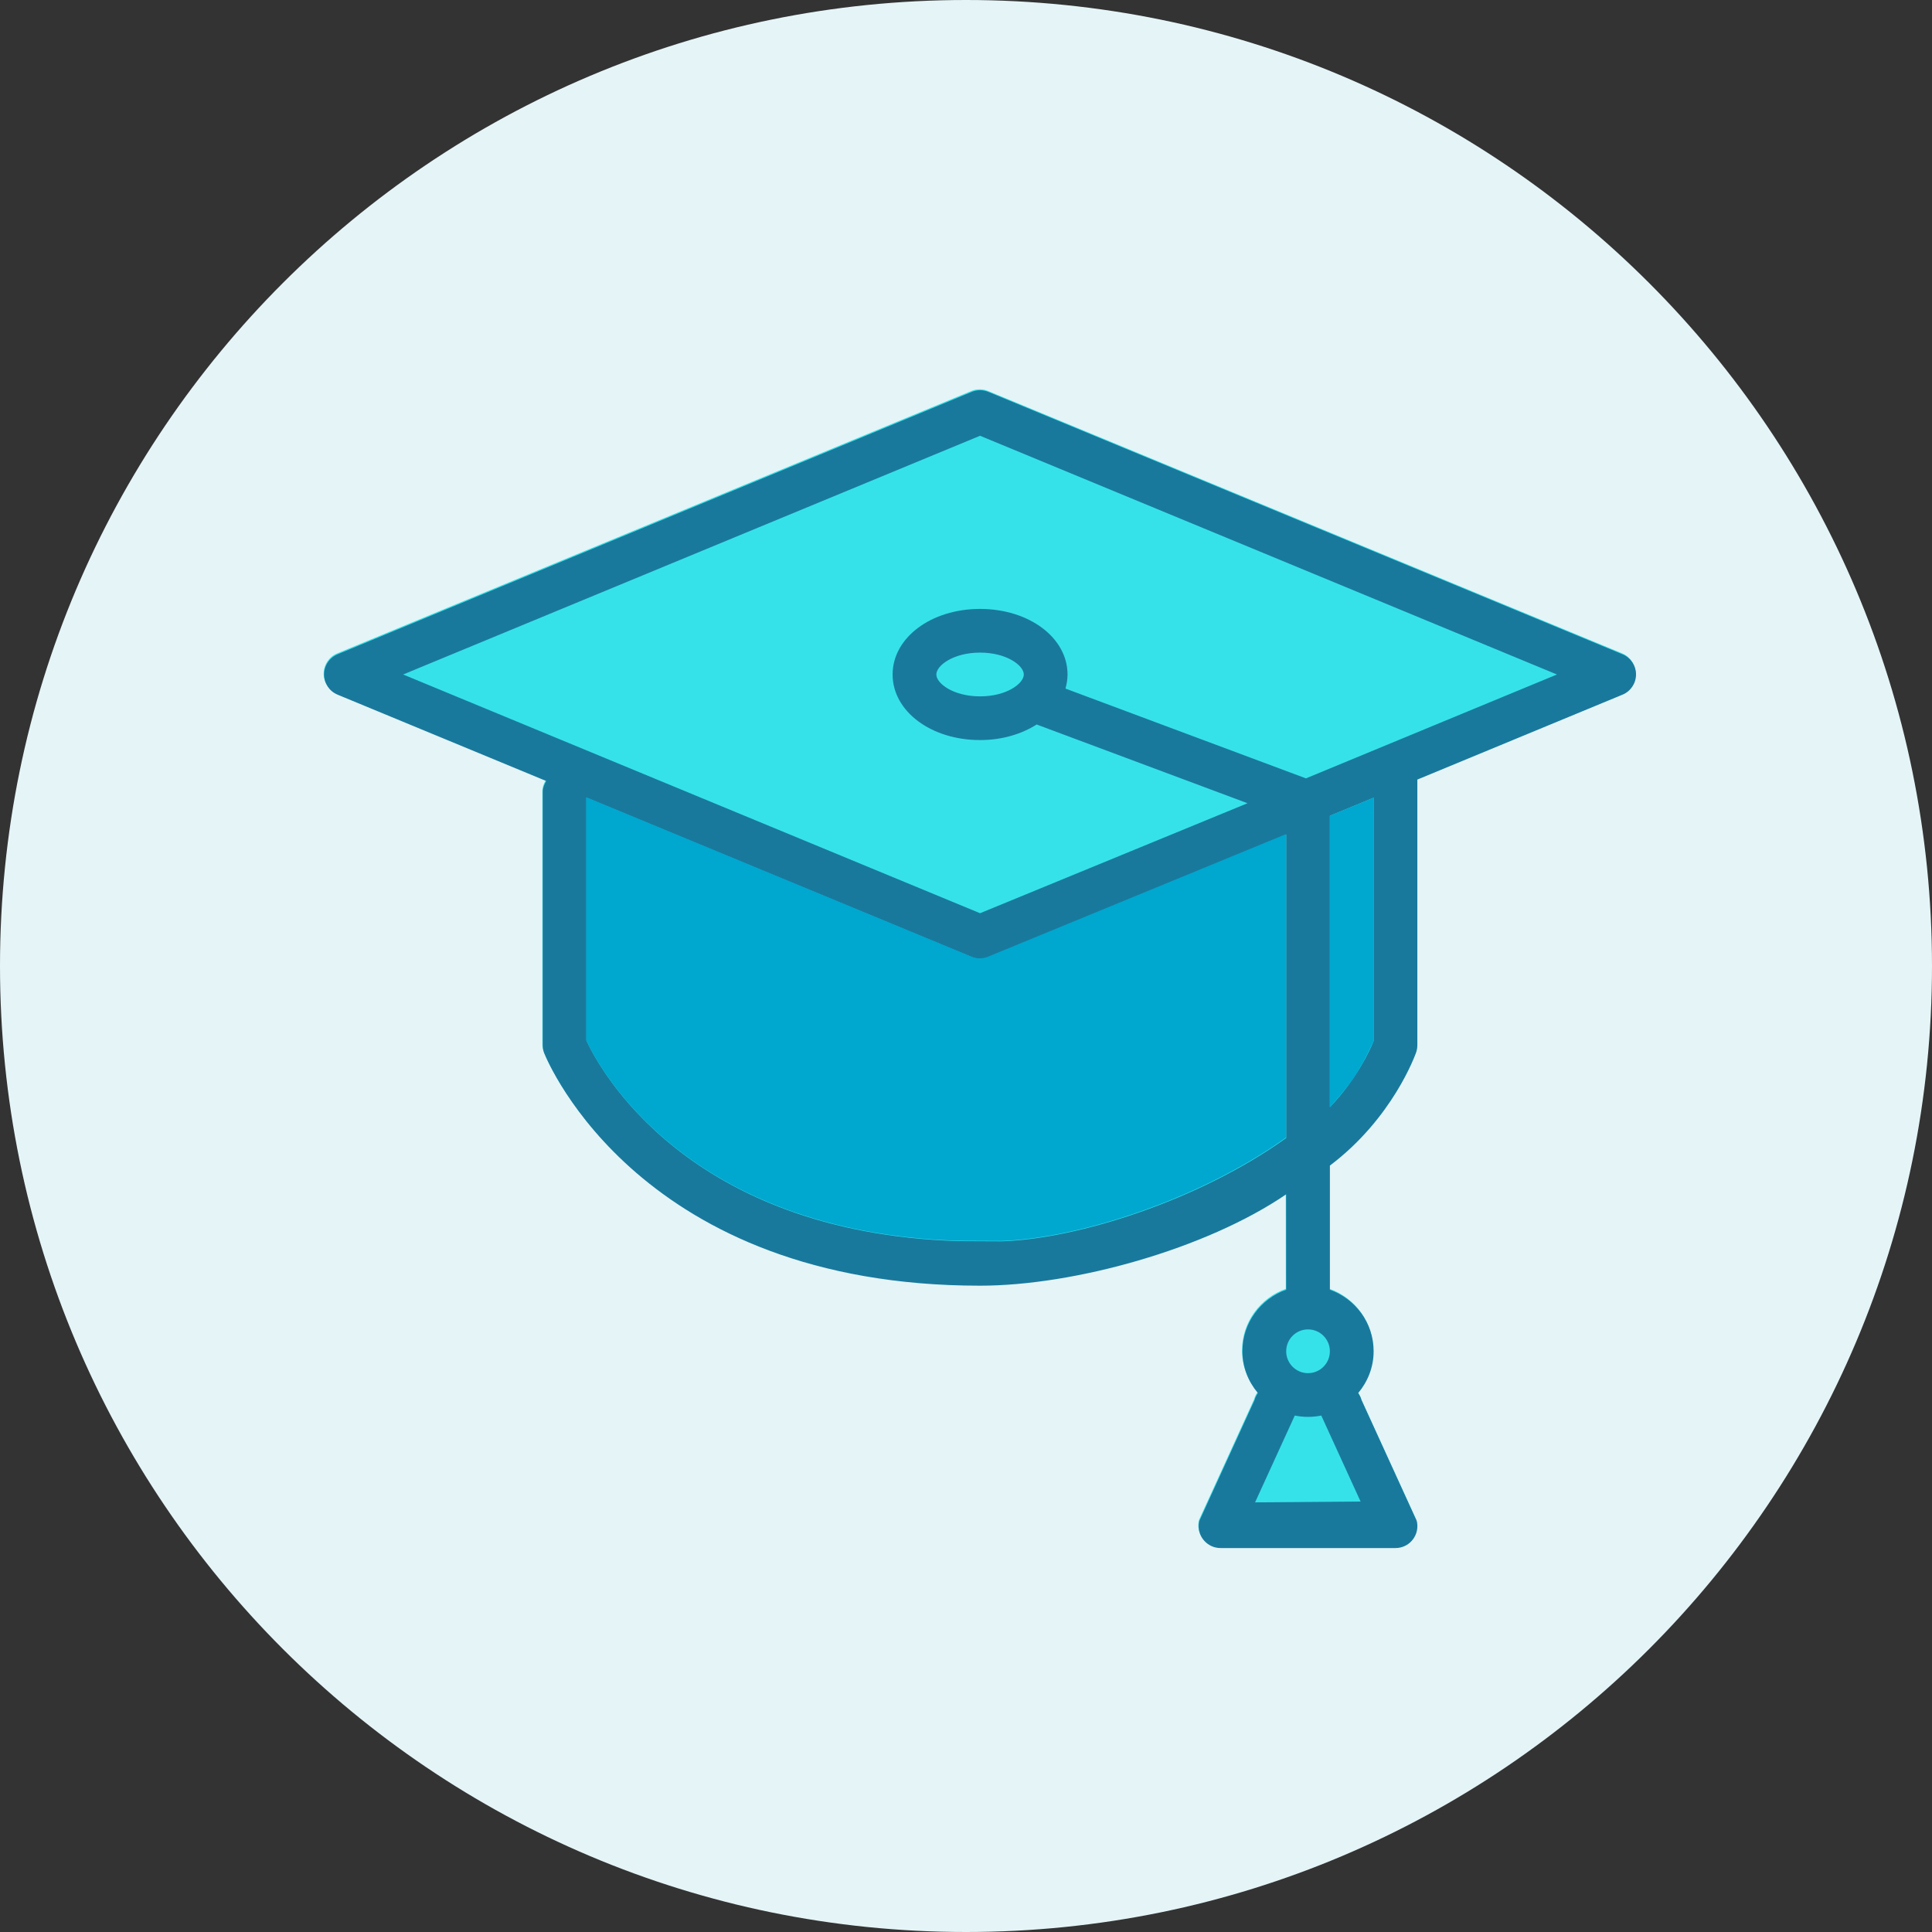<?xml version="1.0" encoding="UTF-8"?>
<svg width="85px" height="85px" viewBox="0 0 85 85" version="1.1" xmlns="http://www.w3.org/2000/svg" xmlns:xlink="http://www.w3.org/1999/xlink">
    <rect x="0" y="0" width="85" height="85" fill="#333333" stroke="none"/>
    <!-- Generator: Sketch 48.2 (47327) - http://www.bohemiancoding.com/sketch -->
    <title>Group 2</title>
    <desc>Created with Sketch.</desc>
    <defs></defs>
    <g id="Marketing-/0.2.B---Projects---Landing" stroke="none" stroke-width="1" fill="none" fill-rule="evenodd" transform="translate(-278, -1333)">
        <g id="Group-2" transform="translate(278, 1333)">
            <path d="M85,42.5 C85,65.972 65.972,85 42.5,85 C19.027,85 0,65.972 0,42.5 C0,19.028 19.027,0 42.5,0 C65.972,0 85,19.028 85,42.5" id="Fill-1-Copy" fill="#E5F4F7"></path>
            <g id="Group-5-Copy" transform="translate(14, 17)">
                <path d="M29.469,0.201 C29.234,0.105 28.97,0.105 28.734,0.201 L0.836,11.745 C0.476,11.894 0.241,12.246 0.241,12.634 C0.241,13.023 0.476,13.375 0.836,13.524 L10.015,17.322 C9.927,17.467 9.862,17.628 9.862,17.811 L9.862,28.942 C9.862,29.064 9.885,29.186 9.93,29.3 C10.097,29.717 14.193,39.524 29.101,39.524 C33.241,39.524 39.042,37.911 42.568,35.507 L42.57,39.702 C41.454,40.1 40.645,41.157 40.645,42.411 C40.645,43.112 40.907,43.748 41.325,44.249 C41.261,44.342 41.207,44.443 41.178,44.558 L38.751,49.872 C38.621,50.388 38.936,50.909 39.45,51.039 C39.529,51.06 39.608,51.068 39.685,51.068 L47.378,51.068 C47.455,51.068 47.534,51.06 47.612,51.039 C48.129,50.909 48.441,50.388 48.313,49.872 L45.885,44.558 C45.856,44.443 45.801,44.342 45.737,44.249 C46.156,43.748 46.417,43.112 46.417,42.411 C46.417,41.158 45.611,40.102 44.494,39.702 L44.494,34.241 C47.254,32.156 48.246,29.38 48.289,29.257 C48.323,29.156 48.342,29.05 48.342,28.942 L48.342,17.259 L57.368,13.522 C57.727,13.375 57.961,13.023 57.961,12.634 C57.961,12.246 57.727,11.894 57.368,11.745 L29.469,0.201 Z" id="Fill-3" fill="#36E2EA"></path>
                <path d="M31.043,12.675 C31.043,13.068 30.294,13.637 29.118,13.637 C27.944,13.637 27.195,13.068 27.195,12.675 C27.195,12.282 27.944,11.712 29.118,11.712 C30.294,11.712 31.043,12.282 31.043,12.675 Z M43.456,17.245 L32.877,13.295 C32.932,13.095 32.967,12.89 32.967,12.675 C32.967,11.057 31.277,9.79 29.118,9.79 C26.961,9.79 25.271,11.057 25.271,12.675 C25.271,14.293 26.961,15.56 29.118,15.56 C30.082,15.56 30.94,15.299 31.609,14.875 L40.885,18.339 L29.118,23.178 L3.737,12.675 L29.118,2.172 L54.499,12.675 L43.456,17.245 Z M46.434,28.805 C46.267,29.213 45.69,30.47 44.509,31.712 L44.509,22.71 L44.509,20.629 L44.509,18.891 L46.434,18.095 L46.434,28.805 Z M45.86,49.061 L41.218,49.098 L42.965,45.278 C43.153,45.316 43.348,45.337 43.547,45.337 C43.748,45.337 43.942,45.316 44.131,45.278 L45.86,49.061 Z M43.547,41.488 C44.08,41.488 44.509,41.921 44.509,42.45 C44.509,42.98 44.08,43.413 43.547,43.413 C43.016,43.413 42.587,42.98 42.587,42.45 C42.587,41.921 43.016,41.488 43.547,41.488 Z M30.08,37.613 L28.156,37.604 C16.211,37.224 12.357,29.987 11.802,28.783 L11.802,18.094 L28.751,25.107 C28.868,25.157 28.993,25.181 29.118,25.181 C29.243,25.181 29.368,25.157 29.485,25.107 L42.587,19.719 L42.587,22.057 L42.587,33.068 C38.752,35.814 33.435,37.501 30.08,37.613 Z M57.385,11.786 L29.485,0.242 C29.25,0.144 28.987,0.144 28.751,0.242 L0.853,11.786 C0.494,11.935 0.258,12.285 0.258,12.675 C0.258,13.064 0.494,13.416 0.853,13.563 L10.032,17.361 C9.943,17.507 9.879,17.669 9.879,17.852 L9.879,28.982 C9.879,29.105 9.902,29.226 9.947,29.341 C10.115,29.757 14.208,39.565 29.118,39.565 C33.256,39.565 39.058,37.952 42.585,35.546 L42.587,39.742 C41.469,40.141 40.662,41.198 40.662,42.45 C40.662,43.153 40.923,43.788 41.342,44.288 C41.278,44.381 41.223,44.484 41.194,44.599 L38.766,49.913 C38.636,50.429 38.952,50.95 39.467,51.08 C39.546,51.1 39.624,51.108 39.701,51.108 L47.395,51.108 C47.472,51.108 47.55,51.1 47.629,51.08 C48.145,50.95 48.458,50.429 48.33,49.913 L45.902,44.599 C45.873,44.484 45.818,44.383 45.754,44.29 C46.173,43.788 46.434,43.153 46.434,42.45 C46.434,41.198 45.627,40.141 44.509,39.742 L44.509,34.282 C47.273,32.197 48.261,29.42 48.306,29.298 C48.339,29.197 48.357,29.089 48.357,28.984 L48.357,17.298 L57.383,13.563 C57.742,13.416 57.978,13.064 57.978,12.675 C57.978,12.285 57.744,11.935 57.385,11.786 Z" id="Fill-5" fill="#19799D"></path>
                <path d="M30.069,37.594 L28.145,37.586 C16.2,37.204 12.346,29.968 11.791,28.763 L11.791,18.076 L28.74,25.089 C28.857,25.137 28.982,25.163 29.107,25.163 C29.232,25.163 29.357,25.137 29.474,25.089 L42.575,19.7 L42.575,22.037 L42.575,22.039 L42.575,33.05 C38.741,35.794 33.424,37.483 30.069,37.594" id="Fill-7" fill="#00A7CF"></path>
                <path d="M44.51,18.891 L46.435,18.095 L46.435,28.805 C46.435,28.805 45.976,29.812 45.517,30.478 C45.197,30.943 44.51,31.711 44.51,31.711 L44.51,18.891 Z" id="Fill-9" fill="#00A7CF"></path>
            </g>
        </g>
    </g>
</svg>